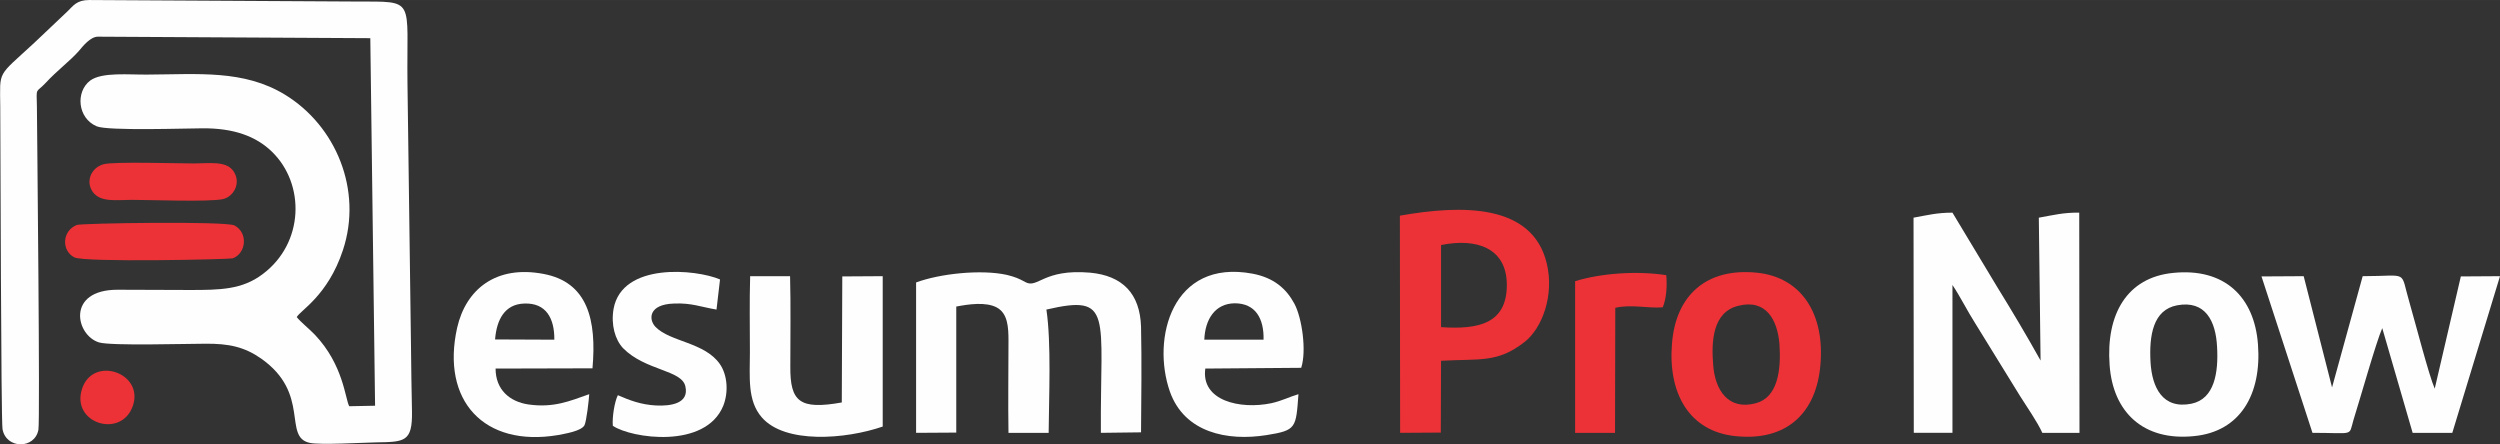 <?xml version="1.0" encoding="UTF-8"?>
<!DOCTYPE svg PUBLIC "-//W3C//DTD SVG 1.1//EN" "http://www.w3.org/Graphics/SVG/1.1/DTD/svg11.dtd">
<!-- Creator: CorelDRAW X7 -->
<svg xmlns="http://www.w3.org/2000/svg" xml:space="preserve" width="11.043in" height="1.963in" version="1.1" style="shape-rendering:geometricPrecision; text-rendering:geometricPrecision; image-rendering:optimizeQuality; fill-rule:evenodd; clip-rule:evenodd"
viewBox="0 0 9958 1770"
 xmlns:xlink="http://www.w3.org/1999/xlink">
 <rect x="0" y="0" width="9958" height="1770" fill="#333333" stroke="none"/>
 <defs>
  <style type="text/css">
   <![CDATA[
    .fil0 {fill:#FEFEFE}
    .fil1 {fill:#EC3236}
    .fil2 {fill:#EC3237}
   ]]>
  </style>
 </defs>
 <g id="Layer_x0020_1">
  <g id="_1957223141904">
   <path class="fil0" d="M7777 1135c32,48 59,103 89,150l180 292c27,43 69,103 89,147l148 0 -1 -877c-63,-1 -104,10 -161,20l7 569c-58,-104 -113,-196 -174,-295l-177 -294c-62,0 -100,10 -155,20l1 857 154 0 0 -589z"/>
   <path class="fil0" d="M3809 1221c47,-9 118,-20 162,4 43,24 46,77 46,133 0,122 -2,245 0,366l160 0c1,-142 11,-358 -9,-491 268,-62 214,19 217,491l160 -2c1,-138 3,-283 0,-420 -4,-133 -74,-204 -203,-216 -186,-16 -208,64 -257,38 -27,-15 -42,-21 -74,-29 -103,-23 -268,-5 -362,30l0 599 160 -1 0 -502z"/>
   <path class="fil0" d="M9008 1101l203 623c168,0 144,15 163,-50 27,-86 92,-316 115,-367l121 417 158 0 190 -624 -156 1 -104 447c-23,-52 -76,-258 -100,-341 -40,-135 1,-107 -187,-107l-122 443 -113 -443 -168 1z"/>
   <path class="fil1" d="M5740 976c142,-29 261,12 262,157 1,157 -114,180 -262,170l0 -327zm0 461c155,-9 225,10 334,-76 68,-54 118,-184 87,-312 -57,-238 -337,-234 -585,-190l1 865 162 -1 1 -286z"/>
   <path class="fil0" d="M1972 1352c6,-78 38,-141 117,-143 86,-3 120,59 119,144l-236 -1zm388 115c17,-193 -19,-343 -195,-376 -189,-36 -309,61 -344,214 -65,291 107,477 401,428 31,-6 93,-16 106,-39 8,-15 18,-103 19,-124 -79,28 -142,55 -242,41 -75,-11 -131,-59 -131,-143l386 -1z"/>
   <path class="fil2" d="M6924 1218c110,-28 156,55 164,153 7,104 -7,212 -94,235 -111,30 -163,-54 -170,-152 -8,-95 -2,-211 100,-236zm327 236c18,-201 -73,-350 -254,-368 -203,-20 -322,93 -337,281 -17,200 69,351 252,370 206,22 323,-94 339,-283z"/>
   <path class="fil0" d="M8672 1216c113,-21 154,64 159,165 6,103 -10,208 -102,227 -115,23 -157,-65 -163,-165 -6,-107 10,-209 106,-227zm-269 238c13,187 134,304 337,283 183,-18 269,-166 254,-365 -14,-189 -133,-306 -338,-285 -184,18 -268,165 -253,367z"/>
   <path class="fil0" d="M4797 1353c3,-80 42,-144 121,-145 83,0 117,61 115,145l-236 0zm375 217c-37,11 -64,26 -108,36 -125,26 -281,-10 -263,-138l382 -3c22,-68 3,-199 -27,-255 -32,-60 -82,-104 -167,-120 -321,-60 -403,259 -329,470 58,163 228,198 385,173 119,-19 117,-28 127,-163z"/>
   <path class="fil0" d="M2988 1100c-3,100 -1,203 -1,303 0,98 -11,192 47,259 92,107 334,88 482,37l0 -599 -161 1 -2 502c-168,30 -206,-3 -205,-143 0,-119 2,-242 -1,-360l-159 0z"/>
   <path class="fil0" d="M2868 1113c-96,-41 -390,-69 -424,117 -11,64 6,123 38,157 89,90 234,86 248,152 16,69 -60,79 -117,76 -60,-3 -106,-21 -152,-41 -13,26 -23,87 -20,122 74,50 369,94 440,-80 21,-53 17,-121 -13,-165 -60,-88 -199,-89 -257,-149 -28,-29 -29,-90 74,-93 70,-3 108,14 169,24l14 -120z"/>
   <path class="fil1" d="M6274 1120l0 604 159 0 1 -498c64,-15 130,3 189,-2 15,-35 18,-88 14,-128 -116,-18 -260,-8 -363,24z"/>
   <path class="fil0" d="M356 0c-51,0 -64,23 -87,45l-133 126c-149,138 -136,106 -135,254 1,124 3,1244 9,1284 14,80 128,81 143,3 7,-39 -5,-1163 -6,-1287 -2,-82 -5,-52 35,-95 45,-49 99,-89 132,-127 16,-19 46,-57 76,-57l1085 6 19 1464 -103 2c-16,-29 -23,-165 -137,-285 -21,-22 -56,-50 -72,-70 14,-27 124,-85 184,-267 79,-239 -28,-495 -231,-619 -164,-100 -346,-81 -548,-80 -72,1 -181,-11 -228,24 -58,44 -51,149 26,182 44,19 361,8 421,8 124,-1 213,31 277,93 133,129 129,364 -37,488 -82,62 -170,63 -291,63l-287 -1c-205,0 -167,182 -73,210 49,14 348,5 422,5 95,-1 157,13 223,59 199,140 85,313 194,336 42,9 209,-1 264,-2 113,-2 145,-1 143,-123 -2,-88 -3,-176 -4,-264l-14 -1046c-4,-340 36,-322 -204,-323l-1063 -6z"/>
   <path class="fil1" d="M306 896c-60,24 -61,103 -10,129 40,21 618,8 631,4 54,-20 62,-102 7,-131 -34,-18 -611,-9 -628,-2z"/>
   <path class="fil1" d="M413 654c-49,13 -74,68 -43,111 31,42 95,31 155,31 73,0 308,9 363,-3 44,-10 75,-67 40,-114 -30,-39 -95,-28 -156,-28 -65,0 -315,-8 -359,3z"/>
   <path class="fil1" d="M529 1617c46,-132 -158,-202 -202,-69 -46,138 156,201 202,69z"/>
  </g>
 </g>
</svg>
